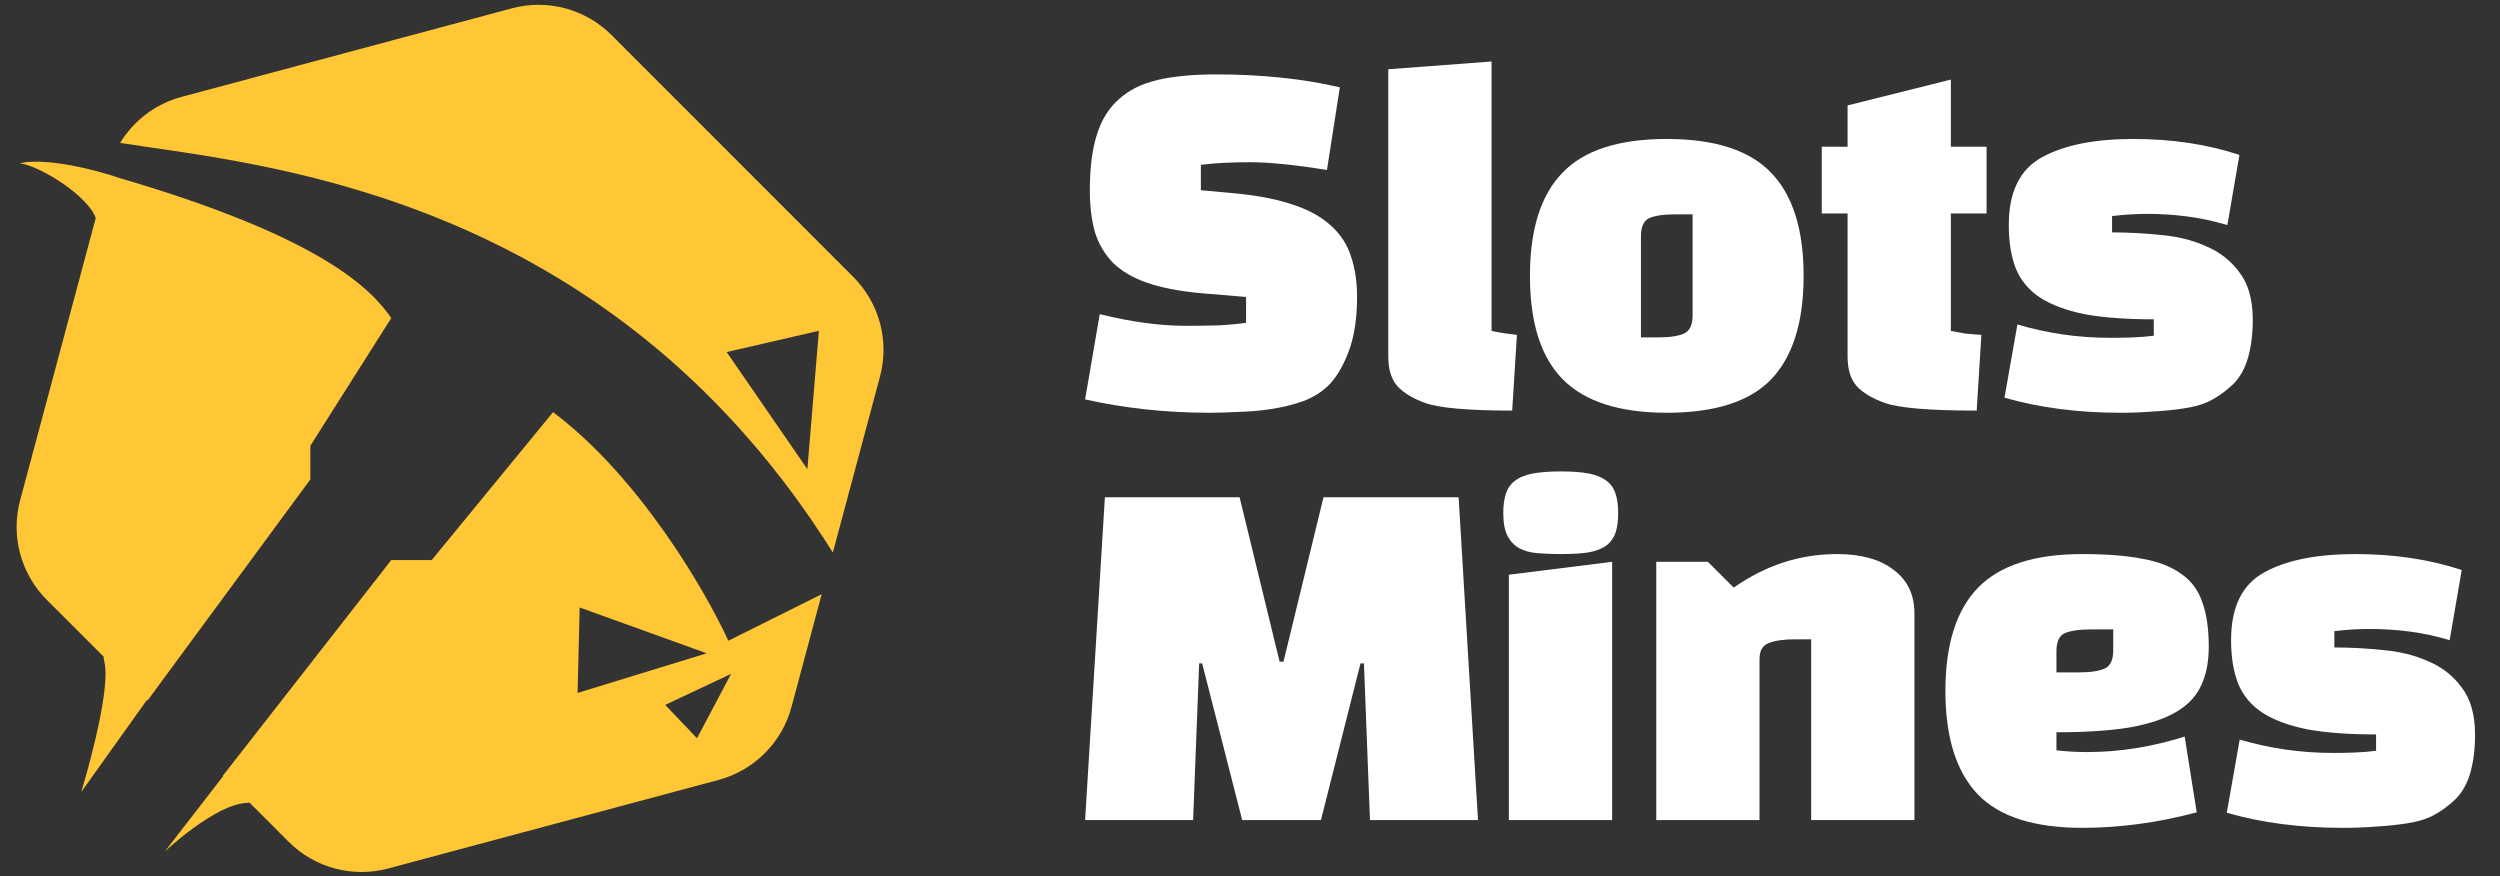 <svg width="97" height="34" viewBox="0 0 97 34" fill="none" xmlns="http://www.w3.org/2000/svg">
<rect x="0" y="0" width="97" height="34" fill="#333333" stroke="none"/>
<path d="M42.102 15.497L42.67 12.19C43.895 12.491 45.002 12.641 45.993 12.641C46.493 12.641 46.933 12.635 47.312 12.624C47.701 12.602 48.046 12.569 48.347 12.524V11.522L46.544 11.371C45.731 11.294 45.052 11.16 44.507 10.971C43.961 10.781 43.522 10.525 43.188 10.202C42.865 9.868 42.631 9.473 42.486 9.017C42.353 8.549 42.286 8.003 42.286 7.38C42.286 6.522 42.375 5.81 42.553 5.242C42.731 4.663 43.015 4.201 43.405 3.856C43.794 3.499 44.295 3.249 44.907 3.104C45.531 2.959 46.288 2.887 47.178 2.887C48.948 2.887 50.55 3.054 51.986 3.388L51.486 6.595C50.239 6.394 49.243 6.294 48.497 6.294C47.751 6.294 47.117 6.328 46.594 6.394V7.38L48.029 7.513C48.909 7.603 49.643 7.753 50.233 7.964C50.823 8.165 51.296 8.432 51.653 8.766C52.02 9.1 52.276 9.495 52.42 9.952C52.576 10.408 52.654 10.932 52.654 11.522C52.654 12.368 52.543 13.081 52.32 13.66C52.098 14.239 51.831 14.678 51.519 14.979C51.263 15.224 50.946 15.419 50.567 15.564C50.189 15.697 49.788 15.797 49.365 15.864C48.942 15.931 48.514 15.97 48.08 15.981C47.657 16.003 47.273 16.015 46.928 16.015C46.059 16.015 45.225 15.97 44.423 15.881C43.622 15.792 42.848 15.664 42.102 15.497Z" fill="white"/>
<path d="M53.865 2.687L57.872 2.386V12.841C58.084 12.886 58.273 12.919 58.44 12.941C58.607 12.964 58.746 12.98 58.857 12.992L58.673 15.931C56.97 15.931 55.841 15.831 55.284 15.63C54.817 15.463 54.461 15.246 54.216 14.979C53.982 14.712 53.865 14.328 53.865 13.827V2.687Z" fill="white"/>
<path d="M59.362 10.704C59.362 8.911 59.779 7.58 60.614 6.712C61.449 5.832 62.801 5.392 64.671 5.392C66.541 5.392 67.893 5.832 68.728 6.712C69.563 7.58 69.98 8.911 69.98 10.704C69.98 12.496 69.563 13.832 68.728 14.712C67.893 15.58 66.541 16.015 64.671 16.015C62.846 16.015 61.505 15.586 60.647 14.729C59.79 13.871 59.362 12.53 59.362 10.704ZM63.669 9.167V13.092H64.287C64.777 13.092 65.127 13.042 65.339 12.941C65.561 12.841 65.673 12.607 65.673 12.24V8.315H65.055C64.565 8.315 64.209 8.365 63.987 8.465C63.775 8.566 63.669 8.799 63.669 9.167Z" fill="white"/>
<path d="M71.686 8.282H70.684V5.693H71.686V4.09L75.693 3.087V5.693H77.079V8.282H75.693V12.841C75.86 12.875 76.043 12.908 76.244 12.941C76.444 12.964 76.656 12.98 76.878 12.992L76.695 15.931C74.869 15.931 73.678 15.831 73.122 15.63C72.654 15.463 72.298 15.252 72.053 14.996C71.808 14.729 71.686 14.339 71.686 13.827V8.282Z" fill="white"/>
<path d="M79.243 6.094C80.1 5.626 81.275 5.392 82.766 5.392C84.269 5.392 85.643 5.598 86.89 6.01L86.422 8.733C85.899 8.577 85.382 8.465 84.87 8.399C84.358 8.332 83.835 8.298 83.3 8.298C83.145 8.298 82.95 8.304 82.716 8.315C82.493 8.326 82.237 8.349 81.948 8.382V9.017C82.56 9.017 83.189 9.05 83.835 9.117C84.48 9.172 85.065 9.317 85.588 9.551C86.122 9.774 86.556 10.113 86.89 10.57C87.235 11.015 87.407 11.628 87.407 12.407C87.407 12.953 87.346 13.443 87.224 13.877C87.101 14.3 86.912 14.639 86.656 14.896C86.389 15.152 86.111 15.358 85.821 15.514C85.543 15.669 85.176 15.781 84.719 15.848C84.363 15.903 83.979 15.942 83.567 15.964C83.167 15.998 82.733 16.015 82.265 16.015C80.629 16.015 79.132 15.82 77.774 15.43L78.275 12.591C78.843 12.758 79.427 12.886 80.028 12.975C80.629 13.064 81.258 13.108 81.915 13.108C82.215 13.108 82.499 13.103 82.766 13.092C83.044 13.081 83.311 13.058 83.567 13.025V12.39C82.499 12.39 81.603 12.323 80.879 12.19C80.167 12.045 79.588 11.828 79.143 11.539C78.709 11.249 78.397 10.87 78.208 10.403C78.03 9.935 77.941 9.378 77.941 8.733C77.941 7.441 78.375 6.561 79.243 6.094Z" fill="white"/>
<path d="M46.527 25.74L46.293 31.819H42.102L42.87 19.293H48.096L49.649 25.673H49.799L51.352 19.293H56.594L57.346 31.819H53.155L52.921 25.74H52.788L51.252 31.819H48.197L46.644 25.74H46.527Z" fill="white"/>
<path d="M62.551 31.819H58.544V22.299L62.551 21.798V31.819ZM58.327 19.911C58.327 19.61 58.361 19.36 58.428 19.159C58.494 18.948 58.611 18.781 58.778 18.658C58.945 18.525 59.173 18.43 59.463 18.374C59.752 18.319 60.119 18.291 60.565 18.291C61.01 18.291 61.371 18.319 61.65 18.374C61.939 18.43 62.167 18.525 62.334 18.658C62.501 18.781 62.618 18.948 62.685 19.159C62.752 19.36 62.785 19.61 62.785 19.911C62.785 20.212 62.752 20.462 62.685 20.663C62.618 20.863 62.501 21.03 62.334 21.163C62.167 21.286 61.939 21.375 61.65 21.431C61.371 21.475 61.01 21.498 60.565 21.498C60.242 21.498 59.941 21.486 59.663 21.464C59.396 21.442 59.162 21.381 58.962 21.28C58.761 21.169 58.606 21.008 58.494 20.796C58.383 20.584 58.327 20.29 58.327 19.911Z" fill="white"/>
<path d="M64.263 21.798H66.266L67.268 22.8C68.503 21.932 69.839 21.498 71.275 21.498C72.221 21.498 72.955 21.704 73.479 22.116C74.013 22.516 74.28 23.079 74.28 23.802V31.819H70.273V24.805H69.655C69.199 24.805 68.854 24.855 68.62 24.955C68.386 25.044 68.269 25.25 68.269 25.573V31.819H64.263V21.798Z" fill="white"/>
<path d="M79.79 28.412V29.114C79.99 29.136 80.19 29.152 80.391 29.164C80.591 29.175 80.791 29.18 80.992 29.18C82.238 29.18 83.496 28.98 84.765 28.579L85.233 31.519C83.73 31.919 82.249 32.12 80.791 32.12C78.921 32.12 77.569 31.686 76.734 30.817C75.9 29.938 75.482 28.601 75.482 26.809C75.482 25.016 75.9 23.686 76.734 22.817C77.58 21.937 78.933 21.498 80.791 21.498C81.726 21.498 82.505 21.559 83.129 21.681C83.752 21.793 84.253 21.988 84.631 22.266C85.021 22.533 85.294 22.901 85.45 23.368C85.617 23.825 85.7 24.404 85.7 25.105C85.7 25.684 85.6 26.185 85.399 26.608C85.21 27.02 84.887 27.36 84.431 27.627C83.975 27.894 83.368 28.095 82.611 28.228C81.854 28.351 80.914 28.412 79.79 28.412ZM79.79 25.272V26.09H80.608C81.097 26.09 81.448 26.04 81.66 25.94C81.882 25.84 81.993 25.606 81.993 25.239V24.42H81.175C80.686 24.42 80.329 24.471 80.107 24.571C79.895 24.671 79.79 24.905 79.79 25.272Z" fill="white"/>
<path d="M87.868 22.199C88.725 21.731 89.9 21.498 91.391 21.498C92.894 21.498 94.268 21.704 95.515 22.116L95.047 24.838C94.524 24.682 94.007 24.571 93.495 24.504C92.983 24.437 92.46 24.404 91.925 24.404C91.77 24.404 91.575 24.409 91.341 24.42C91.118 24.431 90.862 24.454 90.573 24.487V25.122C91.185 25.122 91.814 25.155 92.46 25.222C93.105 25.278 93.69 25.422 94.213 25.656C94.747 25.879 95.181 26.219 95.515 26.675C95.86 27.12 96.032 27.733 96.032 28.512C96.032 29.058 95.971 29.548 95.849 29.982C95.726 30.405 95.537 30.745 95.281 31.001C95.014 31.257 94.736 31.463 94.446 31.619C94.168 31.775 93.801 31.886 93.344 31.953C92.988 32.008 92.604 32.047 92.192 32.07C91.792 32.103 91.358 32.12 90.89 32.12C89.254 32.12 87.757 31.925 86.399 31.535L86.9 28.696C87.468 28.863 88.052 28.991 88.653 29.08C89.254 29.169 89.883 29.214 90.54 29.214C90.84 29.214 91.124 29.208 91.391 29.197C91.669 29.186 91.936 29.164 92.192 29.13V28.496C91.124 28.496 90.228 28.429 89.504 28.295C88.792 28.15 88.213 27.933 87.768 27.644C87.334 27.354 87.022 26.976 86.833 26.508C86.655 26.04 86.566 25.484 86.566 24.838C86.566 23.546 87 22.667 87.868 22.199Z" fill="white"/>
<path fill-rule="evenodd" clip-rule="evenodd" d="M23.726 1.359C22.715 0.348 21.242 -0.047 19.861 0.323L7.044 3.759C6.034 4.029 5.187 4.679 4.659 5.548C4.972 5.589 5.27 5.632 5.537 5.677L5.933 5.734C11.874 6.599 24.116 8.381 32.315 21.438L34.144 14.609C34.514 13.229 34.119 11.756 33.109 10.745L23.726 1.359ZM31.882 23.054L28.258 24.861C27.386 22.948 24.805 18.496 21.458 15.992L16.75 21.731H15.181L8.643 30.103L8.656 30.117L6.394 33.039C6.394 33.039 8.336 31.211 9.564 31.153C9.605 31.151 9.644 31.147 9.68 31.141L11.199 32.661C12.21 33.672 13.683 34.067 15.064 33.697L27.881 30.261C29.261 29.891 30.339 28.813 30.709 27.433L31.882 23.054ZM5.723 27.182L12.042 18.601V17.296L15.181 12.34C14.432 11.262 12.576 9.231 4.644 6.91C3.806 6.617 1.82 6.094 0.767 6.334C1.585 6.44 3.439 7.629 3.714 8.462L0.781 19.411C0.412 20.791 0.806 22.264 1.816 23.275L4.021 25.48C4.02 25.528 4.029 25.588 4.046 25.659C4.345 26.852 3.152 30.729 3.152 30.729L5.7 27.16L5.723 27.182ZM28.195 13.66L31.326 18.203L31.773 12.835L28.195 13.66ZM27.421 25.348L22.411 26.886L22.491 23.571L27.421 25.348ZM27.044 28.644L28.366 26.146L25.81 27.35L27.044 28.644Z" fill="#FFC736"/>
</svg>
